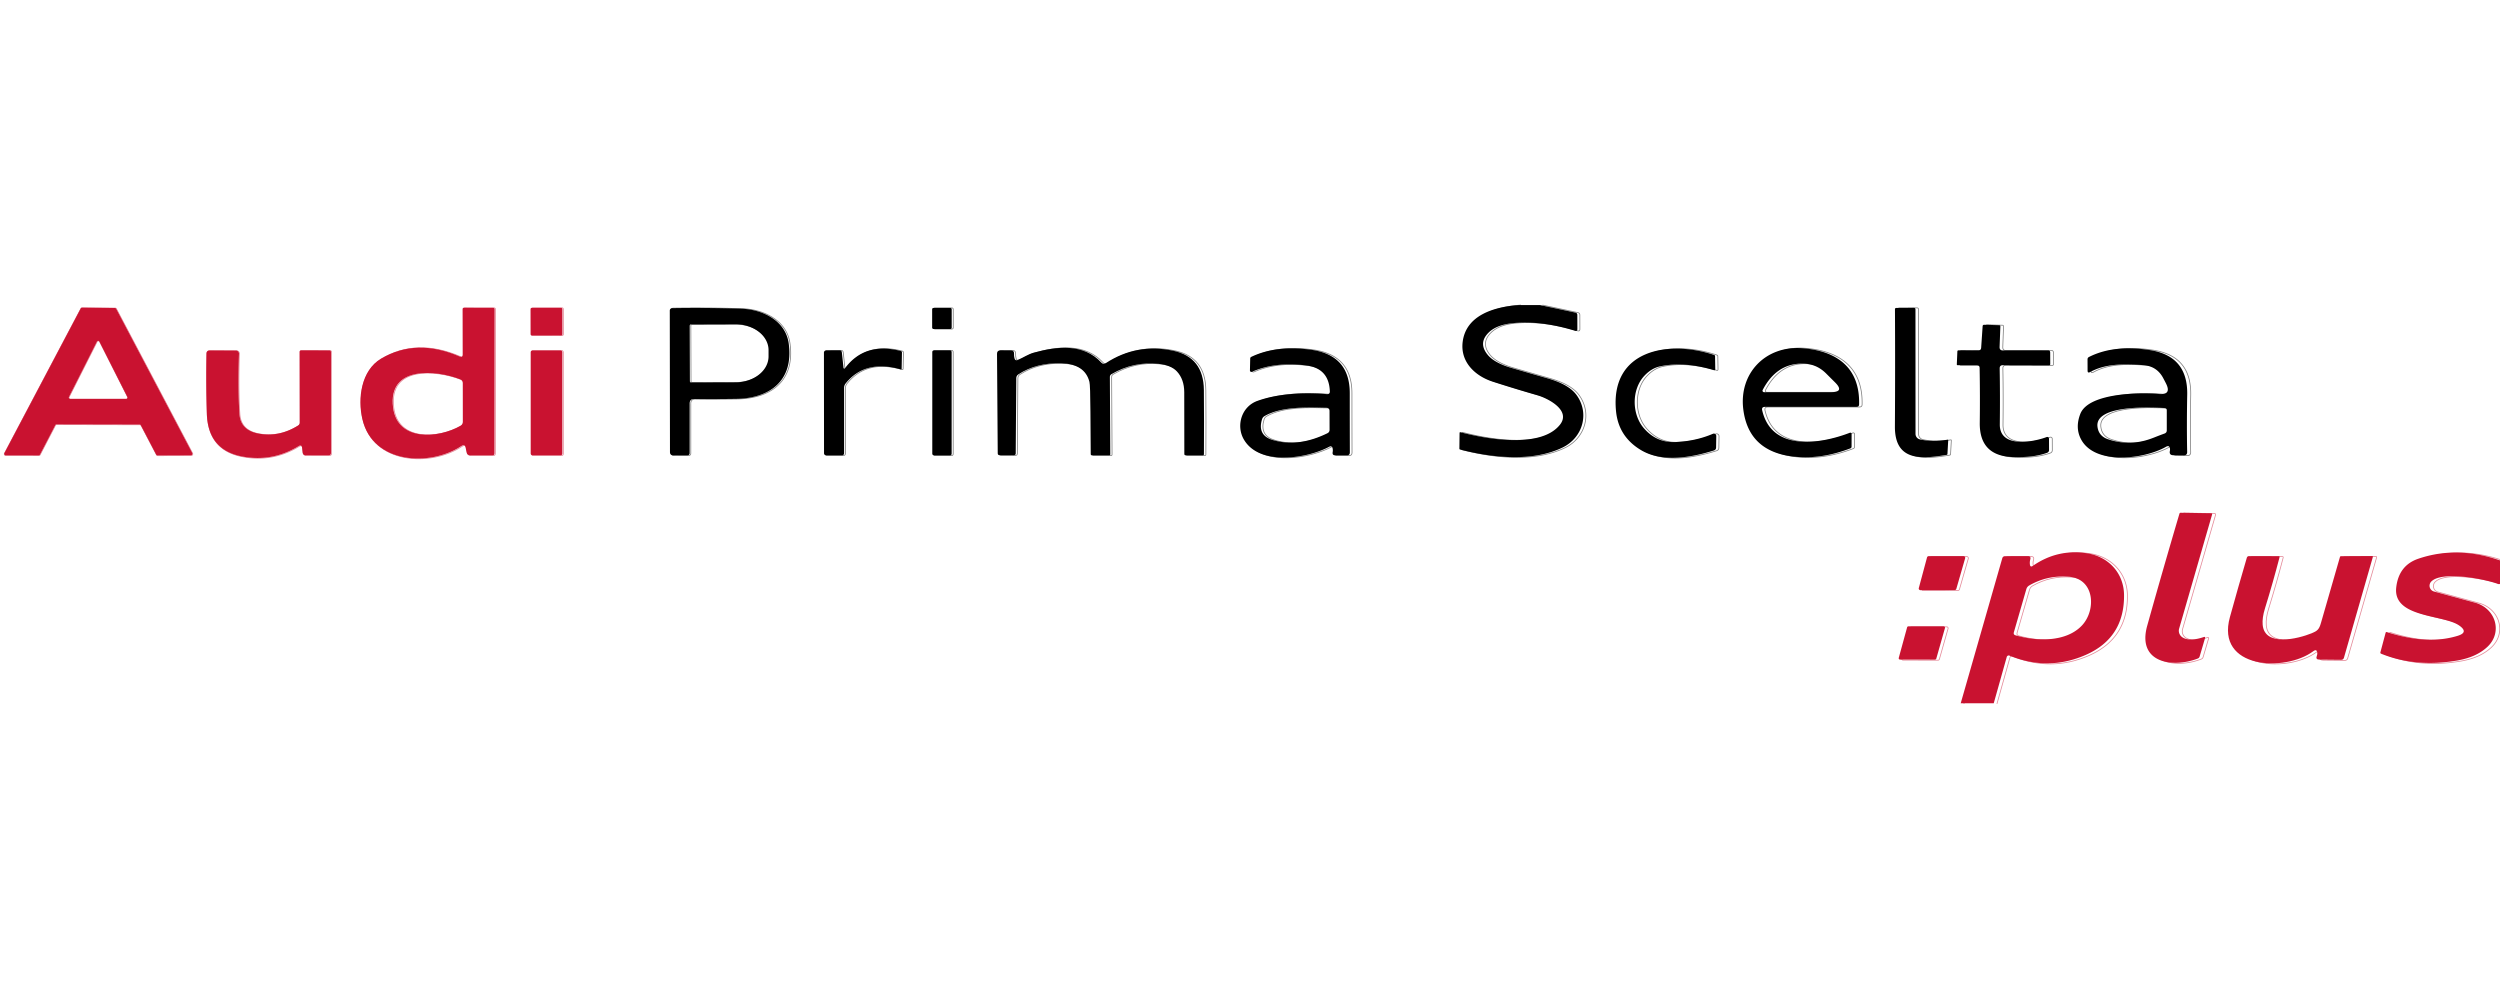 <?xml version="1.0" encoding="UTF-8" standalone="no"?>
<!-- Created with Inkscape (http://www.inkscape.org/) -->

<svg
   width="200"
   height="80"
   viewBox="0 0 52.917 21.167"
   version="1.1"
   id="svg5"
   inkscape:version="1.2 (dc2aedaf03, 2022-05-15)"
   sodipodi:docname="resources.svg"
   xml:space="preserve"
   xmlns:inkscape="http://www.inkscape.org/namespaces/inkscape"
   xmlns:sodipodi="http://sodipodi.sourceforge.net/DTD/sodipodi-0.dtd"
   xmlns="http://www.w3.org/2000/svg"
   xmlns:svg="http://www.w3.org/2000/svg"><sodipodi:namedview
     id="namedview7"
     pagecolor="#ffffff"
     bordercolor="#000000"
     borderopacity="0.25"
     inkscape:showpageshadow="2"
     inkscape:pageopacity="0.0"
     inkscape:pagecheckerboard="0"
     inkscape:deskcolor="#d1d1d1"
     inkscape:document-units="px"
     showgrid="false"
     inkscape:zoom="3.1963805"
     inkscape:cx="1655.3098"
     inkscape:cy="254.3502"
     inkscape:window-width="1920"
     inkscape:window-height="1027"
     inkscape:window-x="-8"
     inkscape:window-y="-8"
     inkscape:window-maximized="1"
     inkscape:current-layer="svg5"
     showguides="true" /><defs
     id="defs2"><style
       id="style9097">.cls-1{fill:#fe2c55;}.cls-2{fill:#25f4ee;}</style><style
       id="style9097-1">.cls-1{fill:#fe2c55;}.cls-2{fill:#25f4ee;}</style></defs><style
     type="text/css"
     id="style693">
	.st0{fill:none;stroke:#000000;stroke-width:2;stroke-linecap:round;stroke-linejoin:round;stroke-miterlimit:10;}
</style><style
     type="text/css"
     id="style1498">
	.st0{font-family:'MyriadPro-Regular';}
	.st1{font-size:21.403px;}
	.st2{fill:#90C99B;}
</style><style
     type="text/css"
     id="style693-4">
	.st0{fill:none;stroke:#000000;stroke-width:2;stroke-linecap:round;stroke-linejoin:round;stroke-miterlimit:10;}
</style><style
     type="text/css"
     id="style1498-4">
	.st0{font-family:'MyriadPro-Regular';}
	.st1{font-size:21.403px;}
	.st2{fill:#90C99B;}
</style><g
     id="g3365"
     transform="translate(-256.618,-60.253)"><rect
       style="fill:none;fill-opacity:1;fill-rule:evenodd;stroke-width:0.45;stroke-linecap:round;stroke-linejoin:round;stroke-miterlimit:0"
       id="rect3147"
       width="52.917"
       height="21.167"
       x="256.618"
       y="60.253" /><g
       id="g3265"
       transform="matrix(0.362,0,0,0.362,167.098,0.89)"
       style="stroke-width:0.349"><g
         stroke-width="0.698"
         fill="none"
         stroke-linecap="butt"
         id="g3217"
         transform="matrix(0.265,0,0,0.265,245.131,181.824)"><path
           stroke="#808080"
           vector-effect="non-scaling-stroke"
           d="m 343.76,0 c -5.32,0.39 -11.58,2.18 -12.34,8.1 -0.57,4.39 2.64,7.54 6.64,8.83 q 4.94,1.59 9.88,3.01 c 2.24,0.65 7.52,3.3 4.97,6.51 -4.18,5.26 -16.07,3.23 -21.99,1.65 a 0.15,0.15 0 0 0 -0.19,0.15 l -0.04,3.43 q -0.01,0.21 0.2,0.26 c 7.26,1.87 16.01,2.71 22.55,-0.43 4.56,-2.19 6.11,-7.69 3.06,-11.74 q -1.7,-2.26 -6.3,-3.57 -4.19,-1.2 -8.1,-2.34 c -1.73,-0.5 -3.9,-1.4 -5.06,-2.75 q -2.29,-2.67 0.12,-5.04 1.81,-1.77 5.63,-2.1 6.1,-0.53 13.45,1.71 0.52,0.16 0.52,-0.39 l -0.01,-3.08 q 0,-0.46 -0.45,-0.55 L 348.5,0"
           id="path3157"
           style="stroke-width:0.174" /><path
           stroke="#e48998"
           vector-effect="non-scaling-stroke"
           d="m 448.78,88 2.87,-10.23 a 0.45,0.43 -70.5 0 1 0.59,-0.29 q 8.68,3.51 17,-0.22 8.44,-3.78 8.33,-13.21 c -0.06,-4.8 -3.42,-8.42 -8.08,-9.17 q -6.57,-1.06 -12.06,2.75 -0.58,0.4 -0.66,-0.3 -0.07,-0.56 0.08,-1.1 0.22,-0.75 -0.56,-0.75 l -5.01,0.02 q -0.48,0 -0.62,0.47 L 441.48,88"
           id="path3159"
           style="stroke-width:0.174" /><path
           stroke="#e48998"
           vector-effect="non-scaling-stroke"
           d="m 16.7,33.22 a 0.34,0.34 0 0 0 0.31,-0.18 l 3.37,-6.49 a 0.34,0.34 0 0 1 0.31,-0.18 l 18.3,0.04 a 0.34,0.34 0 0 1 0.31,0.18 l 3.38,6.46 a 0.34,0.34 0 0 0 0.31,0.18 l 7.36,-0.03 a 0.34,0.34 0 0 0 0.3,-0.5 L 33.85,0.84 A 0.34,0.34 0 0 0 33.56,0.66 L 26.31,0.59 A 0.34,0.34 0 0 0 26,0.77 L 9.14,32.71 a 0.34,0.34 0 0 0 0.3,0.5 l 7.26,0.01"
           id="path3161"
           style="stroke-width:0.174" /><path
           stroke="#e48998"
           vector-effect="non-scaling-stroke"
           d="m 110.42,10.96 q 0,0.7 -0.65,0.42 -9.63,-4.15 -17.41,0.48 c -4.4,2.62 -5.18,8.79 -4.11,13.37 2.31,9.93 15.01,10.52 21.91,5.91 q 0.74,-0.49 0.91,0.37 l 0.21,1.05 q 0.13,0.65 0.79,0.65 H 117 q 0.45,0 0.45,-0.45 l 0.03,-31.81 q 0,-0.33 -0.33,-0.33 l -6.46,-0.01 q -0.29,0 -0.29,0.29 l 0.02,10.06"
           id="path3163"
           style="stroke-width:0.174" /><path
           stroke="#e48998"
           vector-effect="non-scaling-stroke"
           d="m 132.455,0.884 a 0.27,0.27 0 0 0 -0.27,-0.27 l -6.5,0.011 a 0.27,0.27 0 0 0 -0.27,0.27 l 0.01,5.56 a 0.27,0.27 0 0 0 0.27,0.27 l 6.5,-0.011 a 0.27,0.27 0 0 0 0.27,-0.27 l -0.01,-5.56"
           id="path3165"
           style="stroke-width:0.174" /><path
           stroke="#808080"
           vector-effect="non-scaling-stroke"
           d="m 160.58,21.75 q 0,-1.01 1.01,-1 4.36,0.05 9.3,-0.03 C 178.4,20.59 183.59,16.66 182.47,8.48 181.78,3.41 176.7,0.95 171.96,0.8 Q 164.23,0.55 156.71,0.68 a 0.54,0.53 89.5 0 0 -0.52,0.54 l 0.04,31.25 q 0,0.74 0.74,0.74 l 3.1,-0.01 q 0.51,0 0.51,-0.51 V 21.75"
           id="path3167"
           style="stroke-width:0.174" /><path
           stroke="#808080"
           vector-effect="non-scaling-stroke"
           d="M 218.49,0.92 A 0.29,0.29 0 0 0 218.2,0.63 h -3.74 a 0.29,0.29 0 0 0 -0.29,0.29 V 5 a 0.29,0.29 0 0 0 0.29,0.29 h 3.74 A 0.29,0.29 0 0 0 218.49,5 V 0.92"
           id="path3169"
           style="stroke-width:0.174" /><path
           stroke="#808080"
           vector-effect="non-scaling-stroke"
           d="m 432.44,29.68 a 1.25,1.24 -83.2 0 1 -0.95,-1.21 l -0.01,-27.5 q 0,-0.35 -0.35,-0.35 l -3.87,0.02 q -0.32,0 -0.31,0.32 0.07,12.78 -0.01,25.88 c -0.04,7.72 5.84,7.2 11.43,6.27 q 0.17,-0.03 0.18,-0.2 l 0.17,-3.05 q 0,-0.13 -0.13,-0.11 -3.54,0.55 -6.15,-0.07"
           id="path3171"
           style="stroke-width:0.174" /><path
           stroke="#808080"
           vector-effect="non-scaling-stroke"
           d="m 450.78,13.29 10.19,0.03 q 0.29,0 0.29,-0.29 l -0.01,-2.52 q 0,-0.5 -0.49,-0.5 l -9.98,0.01 q -0.73,0 -0.71,-0.74 l 0.17,-4.55 q 0.01,-0.27 -0.26,-0.28 l -3.29,-0.1 q -0.35,-0.01 -0.37,0.34 L 446,9.41 q -0.04,0.62 -0.66,0.61 L 441,10 q -0.25,0 -0.26,0.25 l -0.12,2.83 q -0.01,0.21 0.2,0.21 h 4.21 q 0.61,0 0.63,0.61 0.11,6.15 0.03,12.1 -0.1,7.36 7.33,7.59 4.58,0.14 7.52,-0.93 0.47,-0.17 0.46,-0.68 l -0.01,-2.46 a 0.38,0.38 0 0 0 -0.52,-0.35 c -2.86,1.09 -10.41,2.58 -10.35,-2.8 q 0.08,-6.51 -0.03,-12.37 -0.02,-0.71 0.69,-0.71"
           id="path3173"
           style="stroke-width:0.174" /><path
           stroke="#808080"
           vector-effect="non-scaling-stroke"
           d="m 194.58,13.87 -0.36,-3.41 Q 194.17,10 193.71,10 l -2.96,0.01 a 0.49,0.49 0 0 0 -0.49,0.49 l 0.02,22.24 a 0.47,0.46 90 0 0 0.46,0.47 h 3.51 a 0.46,0.46 0 0 0 0.46,-0.46 V 18.27 a 1.52,1.47 -26.7 0 1 0.32,-0.92 q 4.3,-5.39 12.16,-3.14 0.23,0.07 0.24,-0.17 l 0.07,-3.54 q 0.01,-0.28 -0.26,-0.35 -7.97,-2.04 -12.33,3.81 a 0.18,0.18 0 0 1 -0.33,-0.09"
           id="path3175"
           style="stroke-width:0.174" /><path
           stroke="#808080"
           vector-effect="non-scaling-stroke"
           d="m 232.35,11.74 q -0.13,-0.49 -0.1,-1.01 0.04,-0.72 -0.68,-0.72 L 229.25,10 q -0.76,0 -0.76,0.76 l 0.16,22 q 0,0.4 0.41,0.41 l 3.15,0.01 q 0.41,0 0.42,-0.4 l 0.12,-16.64 q 0.01,-0.53 0.45,-0.82 4.02,-2.63 9.51,-2.46 5.2,0.16 6.21,4.11 0.19,0.73 0.22,6.58 0.03,4.61 0.07,9.37 0,0.29 0.29,0.29 h 3.78 q 0.25,0 0.25,-0.24 l -0.09,-17.06 q -0.01,-0.43 0.37,-0.65 4.89,-2.85 10.38,-2.27 2.79,0.29 4.08,1.69 1.6,1.74 1.61,4.57 0.03,7.08 0.02,13.64 0,0.32 0.32,0.32 h 3.75 q 0.25,0 0.26,-0.25 0.05,-7.27 -0.01,-14.19 -0.07,-7.24 -6.75,-8.67 -8.1,-1.73 -14.92,2.73 -0.55,0.36 -0.99,-0.12 c -3.92,-4.27 -9.81,-3.61 -14.97,-2.18 -1.23,0.34 -2.31,1.1 -3.48,1.59 q -0.6,0.25 -0.76,-0.38"
           id="path3177"
           style="stroke-width:0.174" /><path
           stroke="#808080"
           vector-effect="non-scaling-stroke"
           d="m 301.39,19.68 c -4.89,-0.4 -10.64,-0.19 -15.36,1.5 -3.51,1.26 -4.76,5.5 -2.96,8.55 3.47,5.91 14.09,4.14 18.85,1.58 q 0.6,-0.32 0.75,0.35 0.09,0.41 0.01,0.84 -0.12,0.71 0.59,0.71 h 2.54 q 0.67,0.01 0.67,-0.66 -0.02,-6.61 -0.02,-13.11 -0.01,-8.35 -8.45,-9.55 -7.77,-1.09 -13.32,1.56 -0.22,0.11 -0.23,0.36 l -0.06,2.64 a 0.32,0.32 0 0 0 0.45,0.3 q 5.13,-2.28 12.02,-1.4 4.99,0.64 5.19,5.69 0.02,0.7 -0.67,0.64"
           id="path3179"
           style="stroke-width:0.174" /><path
           stroke="#808080"
           vector-effect="non-scaling-stroke"
           d="m 398.23,22.5 20.24,-0.01 q 0.55,0 0.56,-0.55 c 0.19,-8.18 -5,-11.86 -12.64,-12.41 -8.04,-0.58 -13.99,5.55 -12.95,13.59 q 1.19,9.19 10.95,10.35 6.14,0.72 12.7,-1.8 0.27,-0.1 0.27,-0.39 l 0.01,-2.8 a 0.29,0.28 -10.7 0 0 -0.39,-0.26 c -6.7,2.58 -17.26,4.14 -19.37,-4.95 q -0.18,-0.77 0.62,-0.77"
           id="path3181"
           style="stroke-width:0.174" /><path
           stroke="#808080"
           vector-effect="non-scaling-stroke"
           d="m 486.82,17.27 q 1.38,2.65 -1.6,2.38 c -3.82,-0.34 -15.47,-0.34 -17.31,4.41 q -1.19,3.08 0.19,5.65 c 3.1,5.74 14,4.33 18.72,1.63 q 0.84,-0.48 0.92,0.48 0.01,0.21 -0.03,0.41 -0.2,0.95 0.77,0.96 l 2.3,0.03 q 0.77,0 0.75,-0.77 -0.12,-5.82 0.01,-12.63 0.17,-8.55 -8.22,-9.86 -8.06,-1.25 -13.51,1.53 a 0.56,0.55 75.6 0 0 -0.3,0.51 l 0.01,2.49 q 0,0.62 0.55,0.32 c 3.54,-1.94 7.73,-1.82 11.75,-1.53 q 3.04,0.22 4.44,2.92 0.28,0.53 0.56,1.07"
           id="path3183"
           style="stroke-width:0.174" /><path
           stroke="#808080"
           vector-effect="non-scaling-stroke"
           d="m 371.45,27.21 c -2.67,-3.07 -2.78,-8.62 0.24,-11.7 q 1.52,-1.56 3.34,-1.95 5.26,-1.15 11.89,0.83 0.33,0.1 0.32,-0.24 l -0.05,-2.85 q -0.01,-0.2 -0.2,-0.27 C 376.94,7.68 363.95,9.82 365.31,23.49 q 0.56,5.61 5.52,8.57 5.62,3.35 16.08,0.09 0.5,-0.15 0.51,-0.67 l 0.04,-2.53 a 0.53,0.53 0 0 0 -0.74,-0.5 q -3.86,1.65 -8.36,1.83 -4.11,0.17 -6.91,-3.07"
           id="path3185"
           style="stroke-width:0.174" /><path
           stroke="#e48998"
           vector-effect="non-scaling-stroke"
           d="m 74.93,31.58 0.11,0.96 q 0.07,0.67 0.75,0.67 L 80.8,33.2 q 0.51,0 0.51,-0.5 V 10.43 q 0.01,-0.38 -0.38,-0.39 l -6.2,-0.01 q -0.35,0 -0.35,0.34 l 0.02,15.6 q 0,0.43 -0.37,0.66 -4.22,2.65 -8.82,1.76 -3.9,-0.76 -4.13,-4.35 -0.35,-5.43 -0.1,-13.3 a 0.65,0.65 0 0 0 -0.65,-0.67 q -5.75,-0.02 -5.82,-0.02 -0.7,0 -0.71,0.69 -0.12,6.9 0.08,13.22 c 0.15,5.08 2.46,8.43 7.63,9.47 q 6.72,1.34 12.64,-2.24 0.69,-0.42 0.78,0.39"
           id="path3187"
           style="stroke-width:0.174" /><path
           stroke="#e48998"
           vector-effect="non-scaling-stroke"
           d="m 132.45,10.41 a 0.37,0.37 0 0 0 -0.37,-0.37 h -6.26 a 0.37,0.37 0 0 0 -0.37,0.37 v 22.42 a 0.37,0.37 0 0 0 0.37,0.37 h 6.26 a 0.37,0.37 0 0 0 0.37,-0.37 V 10.41"
           id="path3189"
           style="stroke-width:0.174" /><path
           stroke="#808080"
           vector-effect="non-scaling-stroke"
           d="M 218.48,10.36 A 0.36,0.36 0 0 0 218.12,10 h -3.56 a 0.36,0.36 0 0 0 -0.36,0.36 v 22.5 a 0.36,0.36 0 0 0 0.36,0.36 h 3.56 a 0.36,0.36 0 0 0 0.36,-0.36 v -22.5"
           id="path3191"
           style="stroke-width:0.174" /><path
           stroke="#e48998"
           vector-effect="non-scaling-stroke"
           d="m 490.47,73.43 a 1.72,1.72 0 0 1 -0.73,-1.92 l 7.28,-25.2 q 0.08,-0.29 -0.22,-0.3 l -6.7,-0.11 q -0.22,0 -0.29,0.21 -3.65,12.34 -7.12,24.76 c -2.31,8.28 5.71,9.37 11.17,7.25 q 0.32,-0.12 0.42,-0.46 l 1.21,-4.11 a 0.17,0.17 0 0 0 -0.21,-0.21 q -3.22,1.1 -4.81,0.09"
           id="path3193"
           style="stroke-width:0.174" /><path
           stroke="#e48998"
           vector-effect="non-scaling-stroke"
           d="m 551.67,70.84 q 2.11,1.49 -0.36,2.25 -6.72,2.07 -15.62,-0.81 -0.25,-0.09 -0.32,0.17 l -1.14,4.27 q -0.06,0.24 0.16,0.33 7.58,3.06 16.71,1.52 4.35,-0.73 6.82,-3.08 c 3.37,-3.21 1.78,-8.49 -2.8,-9.73 q -4.36,-1.18 -9.05,-2.46 a 1.32,1.32 0 0 1 -0.59,-2.21 c 2.32,-2.33 11.44,-0.66 14.7,0.53 q 0.56,0.2 0.72,-0.38 l 0.98,-3.65 q 0.17,-0.65 -0.46,-0.89 -9.93,-3.67 -18.82,-0.64 -4.31,1.48 -4.87,6.32 c -0.79,6.81 10.42,5.95 13.94,8.46"
           id="path3195"
           style="stroke-width:0.174" /><path
           stroke="#e48998"
           vector-effect="non-scaling-stroke"
           d="m 442.46,55.96 a 0.37,0.37 0 0 0 -0.35,-0.47 h -7.72 a 0.37,0.37 0 0 0 -0.35,0.27 l -1.82,6.78 a 0.37,0.37 0 0 0 0.35,0.47 l 7.58,-0.02 a 0.37,0.37 0 0 0 0.36,-0.27 l 1.95,-6.76"
           id="path3197"
           style="stroke-width:0.174" /><path
           stroke="#e48998"
           vector-effect="non-scaling-stroke"
           d="m 520.28,76.94 q 0.01,0.3 -0.1,0.58 -0.34,0.83 0.56,0.84 l 4.8,0.05 q 0.5,0 0.63,-0.47 l 6.38,-22.23 q 0.07,-0.24 -0.17,-0.24 l -6.9,0.04 q -0.14,0 -0.18,0.14 -2.2,7.57 -4.21,14.61 c -0.4,1.41 -0.78,1.76 -2.04,2.27 -3.01,1.23 -10.41,3.07 -10.84,-1.87 q -0.14,-1.52 0.51,-3.62 1.75,-5.66 3.22,-11.31 0.05,-0.23 -0.18,-0.23 l -6.57,-0.02 q -0.37,0 -0.48,0.36 -1.89,6.43 -3.74,13.13 c -3.17,11.44 12.17,12.18 18.4,7.55 q 0.85,-0.64 0.91,0.42"
           id="path3199"
           style="stroke-width:0.174" /><path
           stroke="#e48998"
           vector-effect="non-scaling-stroke"
           d="M 438,71.38 A 0.3,0.3 0 0 0 437.71,71 h -7.78 a 0.3,0.3 0 0 0 -0.29,0.22 l -1.85,6.75 a 0.3,0.3 0 0 0 0.29,0.38 l 7.71,0.01 a 0.3,0.3 0 0 0 0.29,-0.22 L 438,71.38"
           id="path3201"
           style="stroke-width:0.174" /><path
           stroke="#e48998"
           vector-effect="non-scaling-stroke"
           d="m 23.41,20.3 a 0.31,0.31 0 0 0 0.28,0.45 H 36.03 A 0.31,0.31 0 0 0 36.31,20.3 L 30.14,8.09 a 0.31,0.31 0 0 0 -0.56,0 L 23.41,20.3"
           id="path3203"
           style="stroke-width:0.174" /><path
           stroke="#e48998"
           vector-effect="non-scaling-stroke"
           d="m 109.93,26.68 q 0.52,-0.3 0.52,-0.9 l -0.01,-8.53 q 0,-0.62 -0.57,-0.84 c -5.34,-2.08 -16.03,-3.11 -14.83,6.26 0.97,7.55 10.03,6.81 14.89,4.01"
           id="path3205"
           style="stroke-width:0.174" /><path
           stroke="#808080"
           vector-effect="non-scaling-stroke"
           d="m 160.59,4.56 0.04,12.26 a 0.29,0.29 0 0 0 0.29,0.29 l 9.77,-0.03 a 7.34,5.73 -0.2 0 0 7.32,-5.76 V 9.94 a 7.34,5.73 -0.2 0 0 -7.36,-5.7 l -9.77,0.03 a 0.29,0.29 0 0 0 -0.29,0.29"
           id="path3207"
           style="stroke-width:0.174" /><path
           stroke="#808080"
           vector-effect="non-scaling-stroke"
           d="m 301.28,22.7 c -4.25,-0.11 -9.87,-0.32 -13.64,1.83 q -0.42,0.24 -0.56,0.7 -1.09,3.57 2.38,4.6 5.59,1.67 12.06,-1.5 0.48,-0.24 0.48,-0.77 l -0.01,-4.13 q 0,-0.71 -0.71,-0.73"
           id="path3209"
           style="stroke-width:0.174" /><path
           stroke="#808080"
           vector-effect="non-scaling-stroke"
           d="m 397.72,18.76 a 0.34,0.33 13.8 0 0 0.3,0.49 h 14.77 q 3.11,0 0.9,-2.19 -0.98,-0.97 -1.97,-1.96 -2.25,-2.23 -5.41,-2.17 -5.61,0.08 -8.59,5.83"
           id="path3211"
           style="stroke-width:0.174" /><path
           stroke="#808080"
           vector-effect="non-scaling-stroke"
           d="m 484.07,29.33 q 1.23,-0.49 2.46,-0.94 0.49,-0.18 0.49,-0.7 v -4.41 q 0,-0.49 -0.49,-0.52 c -3.14,-0.2 -15.33,-0.71 -14.83,4.07 q 0.23,2.11 2.31,2.82 4.98,1.71 10.06,-0.32"
           id="path3213"
           style="stroke-width:0.174" /><path
           stroke="#e48998"
           vector-effect="non-scaling-stroke"
           d="m 453.61,72.99 c 4.63,1.36 11.19,1.55 14.69,-2.21 3.15,-3.39 2.82,-10.34 -3,-10.75 q -4.74,-0.34 -8.68,1.94 -0.48,0.28 -0.64,0.82 l -2.75,9.52 q -0.15,0.53 0.38,0.68"
           id="path3215"
           style="stroke-width:0.174" /></g><path
         fill="#000000"
         d="m 336.085,181.824 h 1.254 l 2.064,0.439 q 0.119,0.024 0.119,0.146 l 0.003,0.815 q 0,0.146 -0.138,0.103 -1.945,-0.593 -3.559,-0.452 -1.011,0.087 -1.49,0.556 -0.638,0.627 -0.032,1.333 c 0.307,0.357 0.881,0.595 1.339,0.728 q 1.035,0.302 2.143,0.619 1.217,0.347 1.667,0.945 c 0.807,1.072 0.397,2.527 -0.81,3.106 -1.73,0.831 -4.045,0.609 -5.966,0.114 q -0.056,-0.013 -0.053,-0.069 l 0.011,-0.908 a 0.04,0.04 0 0 1 0.05,-0.04 c 1.566,0.418 4.712,0.955 5.818,-0.437 0.675,-0.849 -0.722,-1.55 -1.315,-1.722 q -1.307,-0.376 -2.614,-0.796 c -1.058,-0.341 -1.908,-1.175 -1.757,-2.336 0.201,-1.566 1.857,-2.04 3.265,-2.143 z"
         id="path3219"
         style="stroke-width:0.092" /><path
         fill="#c91230"
         d="m 249.55,190.613 -1.921,-0.003 a 0.09,0.09 0 0 1 -0.079,-0.132 l 4.461,-8.451 a 0.09,0.09 0 0 1 0.082,-0.048 l 1.918,0.018 a 0.09,0.09 0 0 1 0.077,0.048 l 4.445,8.43 a 0.09,0.09 0 0 1 -0.079,0.132 l -1.947,0.008 a 0.09,0.09 0 0 1 -0.082,-0.048 l -0.894,-1.709 a 0.09,0.09 0 0 0 -0.082,-0.048 l -4.842,-0.011 a 0.09,0.09 0 0 0 -0.082,0.048 l -0.892,1.717 a 0.09,0.09 0 0 1 -0.082,0.048 z m 1.775,-3.418 a 0.082,0.082 0 0 0 0.074,0.119 h 3.265 a 0.082,0.082 0 0 0 0.074,-0.119 l -1.632,-3.231 a 0.082,0.082 0 0 0 -0.148,0 z"
         id="path3221"
         style="stroke-width:0.092" /><path
         fill="#c91230"
         d="m 274.347,184.724 -0.005,-2.662 q 0,-0.077 0.077,-0.077 l 1.709,0.003 q 0.087,0 0.087,0.087 l -0.008,8.416 q 0,0.119 -0.119,0.119 h -1.304 q -0.175,0 -0.209,-0.172 l -0.056,-0.278 q -0.045,-0.228 -0.241,-0.098 c -1.826,1.22 -5.186,1.064 -5.797,-1.564 -0.283,-1.212 -0.077,-2.844 1.087,-3.537 q 2.058,-1.225 4.606,-0.127 0.172,0.074 0.172,-0.111 z m -0.13,4.159 q 0.138,-0.079 0.138,-0.238 l -0.003,-2.257 q 0,-0.164 -0.151,-0.222 c -1.413,-0.55 -4.241,-0.823 -3.924,1.656 0.257,1.998 2.654,1.802 3.94,1.061 z"
         id="path3223"
         style="stroke-width:0.092" /><rect
         fill="#c91230"
         x="277.996"
         y="182.475"
         transform="rotate(-0.1)"
         width="1.863"
         height="1.614"
         rx="0.071"
         id="rect3225"
         style="stroke-width:0.092" /><path
         fill="#000000"
         d="m 287.618,187.579 v 2.895 q 0,0.135 -0.135,0.135 l -0.82,0.003 q -0.196,0 -0.196,-0.196 l -0.011,-8.268 a 0.143,0.14 89.5 0 1 0.138,-0.143 q 1.99,-0.034 4.035,0.032 c 1.254,0.04 2.598,0.691 2.781,2.032 0.296,2.164 -1.077,3.204 -3.064,3.239 q -1.307,0.021 -2.461,0.008 -0.267,-0.003 -0.267,0.265 z m 0.003,-4.548 0.011,3.244 a 0.077,0.077 0 0 0 0.077,0.077 l 2.585,-0.008 a 1.516,1.942 89.8 0 0 1.937,-1.524 v -0.365 a 1.516,1.942 89.8 0 0 -1.947,-1.508 l -2.585,0.008 a 0.077,0.077 0 0 0 -0.077,0.077 z"
         id="path3227"
         style="stroke-width:0.092" /><rect
         fill="#000000"
         x="301.797"
         y="181.991"
         width="1.143"
         height="1.233"
         rx="0.077"
         id="rect3229"
         style="stroke-width:0.092" /><path
         fill="#000000"
         d="m 359.548,189.677 q 0.691,0.164 1.627,0.018 0.034,-0.005 0.034,0.029 l -0.045,0.807 q -0.003,0.045 -0.048,0.053 c -1.479,0.246 -3.035,0.384 -3.024,-1.659 q 0.021,-3.466 0.003,-6.847 -0.003,-0.085 0.082,-0.085 l 1.024,-0.005 q 0.093,0 0.093,0.093 l 0.003,7.276 a 0.328,0.331 6.8 0 0 0.251,0.32 z"
         id="path3231"
         style="stroke-width:0.092" /><path
         fill="#000000"
         d="m 364.218,185.528 q 0.029,1.55 0.008,3.273 c -0.016,1.423 1.982,1.029 2.738,0.741 a 0.101,0.101 0 0 1 0.138,0.093 l 0.003,0.651 q 0.003,0.135 -0.122,0.18 -0.778,0.283 -1.99,0.246 -1.966,-0.061 -1.939,-2.008 0.021,-1.574 -0.008,-3.201 -0.005,-0.161 -0.167,-0.161 h -1.114 q -0.056,0 -0.053,-0.056 l 0.032,-0.749 q 0.003,-0.066 0.069,-0.066 l 1.148,0.005 q 0.164,0.003 0.175,-0.161 l 0.085,-1.249 q 0.005,-0.093 0.098,-0.09 l 0.87,0.026 q 0.071,0.003 0.069,0.074 l -0.045,1.204 q -0.005,0.196 0.188,0.196 l 2.641,-0.003 q 0.13,0 0.13,0.132 l 0.003,0.667 q 0,0.077 -0.077,0.077 l -2.696,-0.008 q -0.188,0 -0.183,0.188 z"
         id="path3233"
         style="stroke-width:0.092" /><path
         fill="#000000"
         d="m 296.614,185.494 a 0.048,0.048 0 0 0 0.087,0.024 q 1.154,-1.548 3.262,-1.008 0.071,0.018 0.069,0.093 l -0.018,0.937 q -0.003,0.064 -0.064,0.045 -2.08,-0.595 -3.217,0.831 a 0.389,0.402 63.3 0 0 -0.085,0.243 v 3.831 a 0.122,0.122 0 0 1 -0.122,0.122 h -0.929 a 0.122,0.124 0 0 1 -0.122,-0.124 l -0.005,-5.884 a 0.13,0.13 0 0 1 0.13,-0.13 l 0.783,-0.003 q 0.122,0 0.135,0.122 z"
         id="path3235"
         style="stroke-width:0.092" /><path
         fill="#000000"
         d="m 306.808,185.031 c 0.31,-0.13 0.595,-0.331 0.921,-0.421 1.365,-0.378 2.924,-0.553 3.961,0.577 q 0.116,0.127 0.262,0.032 1.804,-1.18 3.948,-0.722 1.767,0.378 1.786,2.294 0.016,1.831 0.003,3.754 -0.003,0.066 -0.069,0.066 h -0.992 q -0.085,0 -0.085,-0.085 0.003,-1.736 -0.005,-3.609 -0.003,-0.749 -0.426,-1.209 -0.341,-0.37 -1.079,-0.447 -1.453,-0.153 -2.746,0.601 -0.101,0.058 -0.098,0.172 l 0.024,4.514 q 0,0.064 -0.066,0.064 h -1 q -0.077,0 -0.077,-0.077 -0.011,-1.259 -0.018,-2.479 -0.008,-1.548 -0.058,-1.741 -0.267,-1.045 -1.643,-1.087 -1.453,-0.045 -2.516,0.651 -0.116,0.077 -0.119,0.217 l -0.032,4.403 q -0.003,0.106 -0.111,0.106 l -0.833,-0.003 q -0.108,-0.003 -0.108,-0.108 l -0.042,-5.821 q 0,-0.201 0.201,-0.201 l 0.614,0.003 q 0.191,0 0.18,0.191 -0.008,0.138 0.026,0.267 0.042,0.167 0.201,0.101 z"
         id="path3237"
         style="stroke-width:0.092" /><path
         fill="#000000"
         d="m 325.051,186.862 q -0.053,-1.336 -1.373,-1.505 -1.823,-0.233 -3.18,0.37 a 0.085,0.085 0 0 1 -0.119,-0.079 l 0.016,-0.699 q 0.003,-0.066 0.061,-0.095 1.468,-0.701 3.524,-0.413 2.233,0.318 2.236,2.527 0,1.72 0.005,3.469 0,0.177 -0.177,0.175 h -0.672 q -0.188,0 -0.156,-0.188 0.021,-0.114 -0.003,-0.222 -0.04,-0.177 -0.198,-0.093 c -1.259,0.677 -4.069,1.146 -4.987,-0.418 -0.476,-0.807 -0.146,-1.929 0.783,-2.262 1.249,-0.447 2.77,-0.503 4.064,-0.397 q 0.183,0.016 0.177,-0.169 z m -0.206,0.968 c -1.124,-0.029 -2.611,-0.085 -3.609,0.484 q -0.111,0.064 -0.148,0.185 -0.288,0.945 0.63,1.217 1.479,0.442 3.191,-0.397 0.127,-0.064 0.127,-0.204 l -0.003,-1.093 q 0,-0.188 -0.188,-0.193 z"
         id="path3239"
         style="stroke-width:0.092" /><path
         fill="#000000"
         d="m 350.332,187.981 c 0.558,2.405 3.352,1.992 5.125,1.31 a 0.074,0.077 79.3 0 1 0.103,0.069 l -0.003,0.741 q 0,0.077 -0.071,0.103 -1.736,0.667 -3.36,0.476 -2.582,-0.307 -2.897,-2.738 c -0.275,-2.127 1.299,-3.749 3.426,-3.596 2.021,0.146 3.395,1.119 3.344,3.283 q -0.003,0.146 -0.148,0.146 l -5.355,0.003 q -0.212,0 -0.164,0.204 z m 0.029,-1.193 a 0.09,0.087 13.8 0 0 0.079,0.13 h 3.908 q 0.823,0 0.238,-0.579 -0.259,-0.257 -0.521,-0.519 -0.595,-0.59 -1.431,-0.574 -1.484,0.021 -2.273,1.543 z"
         id="path3241"
         style="stroke-width:0.092" /><path
         fill="#000000"
         d="m 373.936,186.393 q -0.074,-0.143 -0.148,-0.283 -0.37,-0.714 -1.175,-0.773 c -1.064,-0.077 -2.172,-0.108 -3.109,0.405 q -0.146,0.079 -0.146,-0.085 l -0.003,-0.659 a 0.148,0.146 75.6 0 1 0.079,-0.135 q 1.442,-0.736 3.575,-0.405 2.22,0.347 2.175,2.609 -0.034,1.802 -0.003,3.342 0.005,0.204 -0.198,0.204 l -0.609,-0.008 q -0.257,-0.003 -0.204,-0.254 0.011,-0.053 0.008,-0.108 -0.021,-0.254 -0.243,-0.127 c -1.249,0.714 -4.133,1.087 -4.953,-0.431 q -0.365,-0.68 -0.05,-1.495 c 0.487,-1.257 3.569,-1.257 4.58,-1.167 q 0.788,0.071 0.423,-0.63 z m -0.728,3.191 q 0.325,-0.13 0.651,-0.249 0.13,-0.048 0.13,-0.185 v -1.167 q 0,-0.13 -0.13,-0.138 c -0.831,-0.053 -4.056,-0.188 -3.924,1.077 q 0.061,0.558 0.611,0.746 1.318,0.452 2.662,-0.085 z"
         id="path3243"
         style="stroke-width:0.092" /><path
         fill="#000000"
         d="m 345.239,189.835 q 1.191,-0.048 2.212,-0.484 a 0.14,0.14 0 0 1 0.196,0.132 l -0.011,0.669 q -0.003,0.138 -0.135,0.177 -2.768,0.863 -4.255,-0.024 -1.312,-0.783 -1.46,-2.267 c -0.36,-3.617 3.077,-4.183 5.736,-3.297 q 0.05,0.018 0.053,0.071 l 0.013,0.754 q 0.003,0.09 -0.085,0.064 -1.754,-0.524 -3.146,-0.22 -0.482,0.103 -0.884,0.516 c -0.799,0.815 -0.77,2.283 -0.064,3.096 q 0.741,0.857 1.828,0.812 z"
         id="path3245"
         style="stroke-width:0.092" /><path
         fill="#c91230"
         d="m 264.75,190.076 q -1.566,0.947 -3.344,0.593 c -1.368,-0.275 -1.979,-1.162 -2.019,-2.506 q -0.053,-1.672 -0.021,-3.498 0.003,-0.183 0.188,-0.183 0.018,0 1.54,0.005 a 0.172,0.172 0 0 1 0.172,0.177 q -0.066,2.082 0.026,3.519 0.061,0.95 1.093,1.151 1.217,0.235 2.334,-0.466 0.098,-0.061 0.098,-0.175 l -0.005,-4.128 q 0,-0.09 0.093,-0.09 l 1.64,0.003 q 0.103,0.003 0.101,0.103 v 5.892 q 0,0.132 -0.135,0.132 l -1.326,0.003 q -0.18,0 -0.198,-0.177 l -0.029,-0.254 q -0.024,-0.214 -0.206,-0.103 z"
         id="path3247"
         style="stroke-width:0.092" /><rect
         fill="#c91230"
         x="278.323"
         y="184.48"
         width="1.852"
         height="6.128"
         rx="0.098"
         id="rect3249"
         style="stroke-width:0.092" /><rect
         fill="#000000"
         x="301.805"
         y="184.47"
         width="1.132"
         height="6.144"
         rx="0.095"
         id="rect3251"
         style="stroke-width:0.092" /><path
         fill="#c91230"
         d="m 374.902,201.252 q 0.421,0.267 1.273,-0.024 a 0.045,0.045 0 0 1 0.056,0.056 l -0.32,1.087 q -0.026,0.09 -0.111,0.122 c -1.445,0.561 -3.567,0.273 -2.955,-1.918 q 0.918,-3.286 1.884,-6.551 0.018,-0.056 0.077,-0.056 l 1.773,0.029 q 0.079,0.003 0.058,0.079 l -1.926,6.668 a 0.455,0.455 0 0 0 0.193,0.508 z"
         id="path3253"
         style="stroke-width:0.092" /><path
         fill="#c91230"
         d="m 363.871,205.107 h -1.931 l 2.429,-8.475 q 0.037,-0.124 0.164,-0.124 l 1.326,-0.005 q 0.206,0 0.148,0.198 -0.04,0.143 -0.021,0.291 0.021,0.185 0.175,0.079 1.453,-1.008 3.191,-0.728 c 1.233,0.198 2.122,1.156 2.138,2.426 q 0.029,2.495 -2.204,3.495 -2.201,0.987 -4.498,0.058 a 0.114,0.119 19.5 0 0 -0.156,0.077 z m 1.278,-3.971 c 1.225,0.36 2.961,0.41 3.887,-0.585 0.833,-0.897 0.746,-2.736 -0.794,-2.844 q -1.254,-0.09 -2.297,0.513 -0.127,0.074 -0.169,0.217 l -0.728,2.519 q -0.04,0.14 0.101,0.18 z"
         id="path3255"
         style="stroke-width:0.092" /><path
         fill="#c91230"
         d="m 391.094,200.567 c -0.931,-0.664 -3.897,-0.437 -3.688,-2.238 q 0.148,-1.281 1.289,-1.672 2.352,-0.802 4.979,0.169 0.167,0.064 0.122,0.235 l -0.259,0.966 q -0.042,0.153 -0.191,0.101 c -0.863,-0.315 -3.276,-0.757 -3.889,-0.14 a 0.349,0.349 0 0 0 0.156,0.585 q 1.241,0.339 2.394,0.651 c 1.212,0.328 1.632,1.725 0.741,2.574 q -0.654,0.622 -1.804,0.815 -2.416,0.407 -4.421,-0.402 -0.058,-0.024 -0.042,-0.087 l 0.302,-1.13 q 0.018,-0.069 0.085,-0.045 2.355,0.762 4.133,0.214 0.654,-0.201 0.095,-0.595 z"
         id="path3257"
         style="stroke-width:0.092" /><path
         fill="#c91230"
         d="m 362.199,196.63 -0.516,1.789 a 0.098,0.098 0 0 1 -0.095,0.071 l -2.006,0.005 a 0.098,0.098 0 0 1 -0.093,-0.124 l 0.482,-1.794 a 0.098,0.098 0 0 1 0.093,-0.071 h 2.043 a 0.098,0.098 0 0 1 0.093,0.124 z"
         id="path3259"
         style="stroke-width:0.092" /><path
         fill="#c91230"
         d="m 382.548,202.07 c -1.648,1.225 -5.707,1.029 -4.868,-1.998 q 0.489,-1.773 0.99,-3.474 0.029,-0.095 0.127,-0.095 l 1.738,0.005 q 0.061,0 0.048,0.061 -0.389,1.495 -0.852,2.992 -0.172,0.556 -0.135,0.958 c 0.114,1.307 2.072,0.82 2.868,0.495 0.333,-0.135 0.434,-0.228 0.54,-0.601 q 0.532,-1.863 1.114,-3.866 0.011,-0.037 0.048,-0.037 l 1.826,-0.011 q 0.064,0 0.045,0.064 l -1.688,5.882 q -0.034,0.124 -0.167,0.124 l -1.27,-0.013 q -0.238,-0.003 -0.148,-0.222 0.029,-0.074 0.026,-0.153 -0.016,-0.28 -0.241,-0.111 z"
         id="path3261"
         style="stroke-width:0.092" /><path
         fill="#c91230"
         d="m 361.019,200.71 -0.508,1.789 a 0.079,0.079 0 0 1 -0.077,0.058 l -2.04,-0.003 a 0.079,0.079 0 0 1 -0.077,-0.101 l 0.489,-1.786 a 0.079,0.079 0 0 1 0.077,-0.058 h 2.058 a 0.079,0.079 0 0 1 0.077,0.101 z"
         id="path3263"
         style="stroke-width:0.092" /></g></g></svg>

